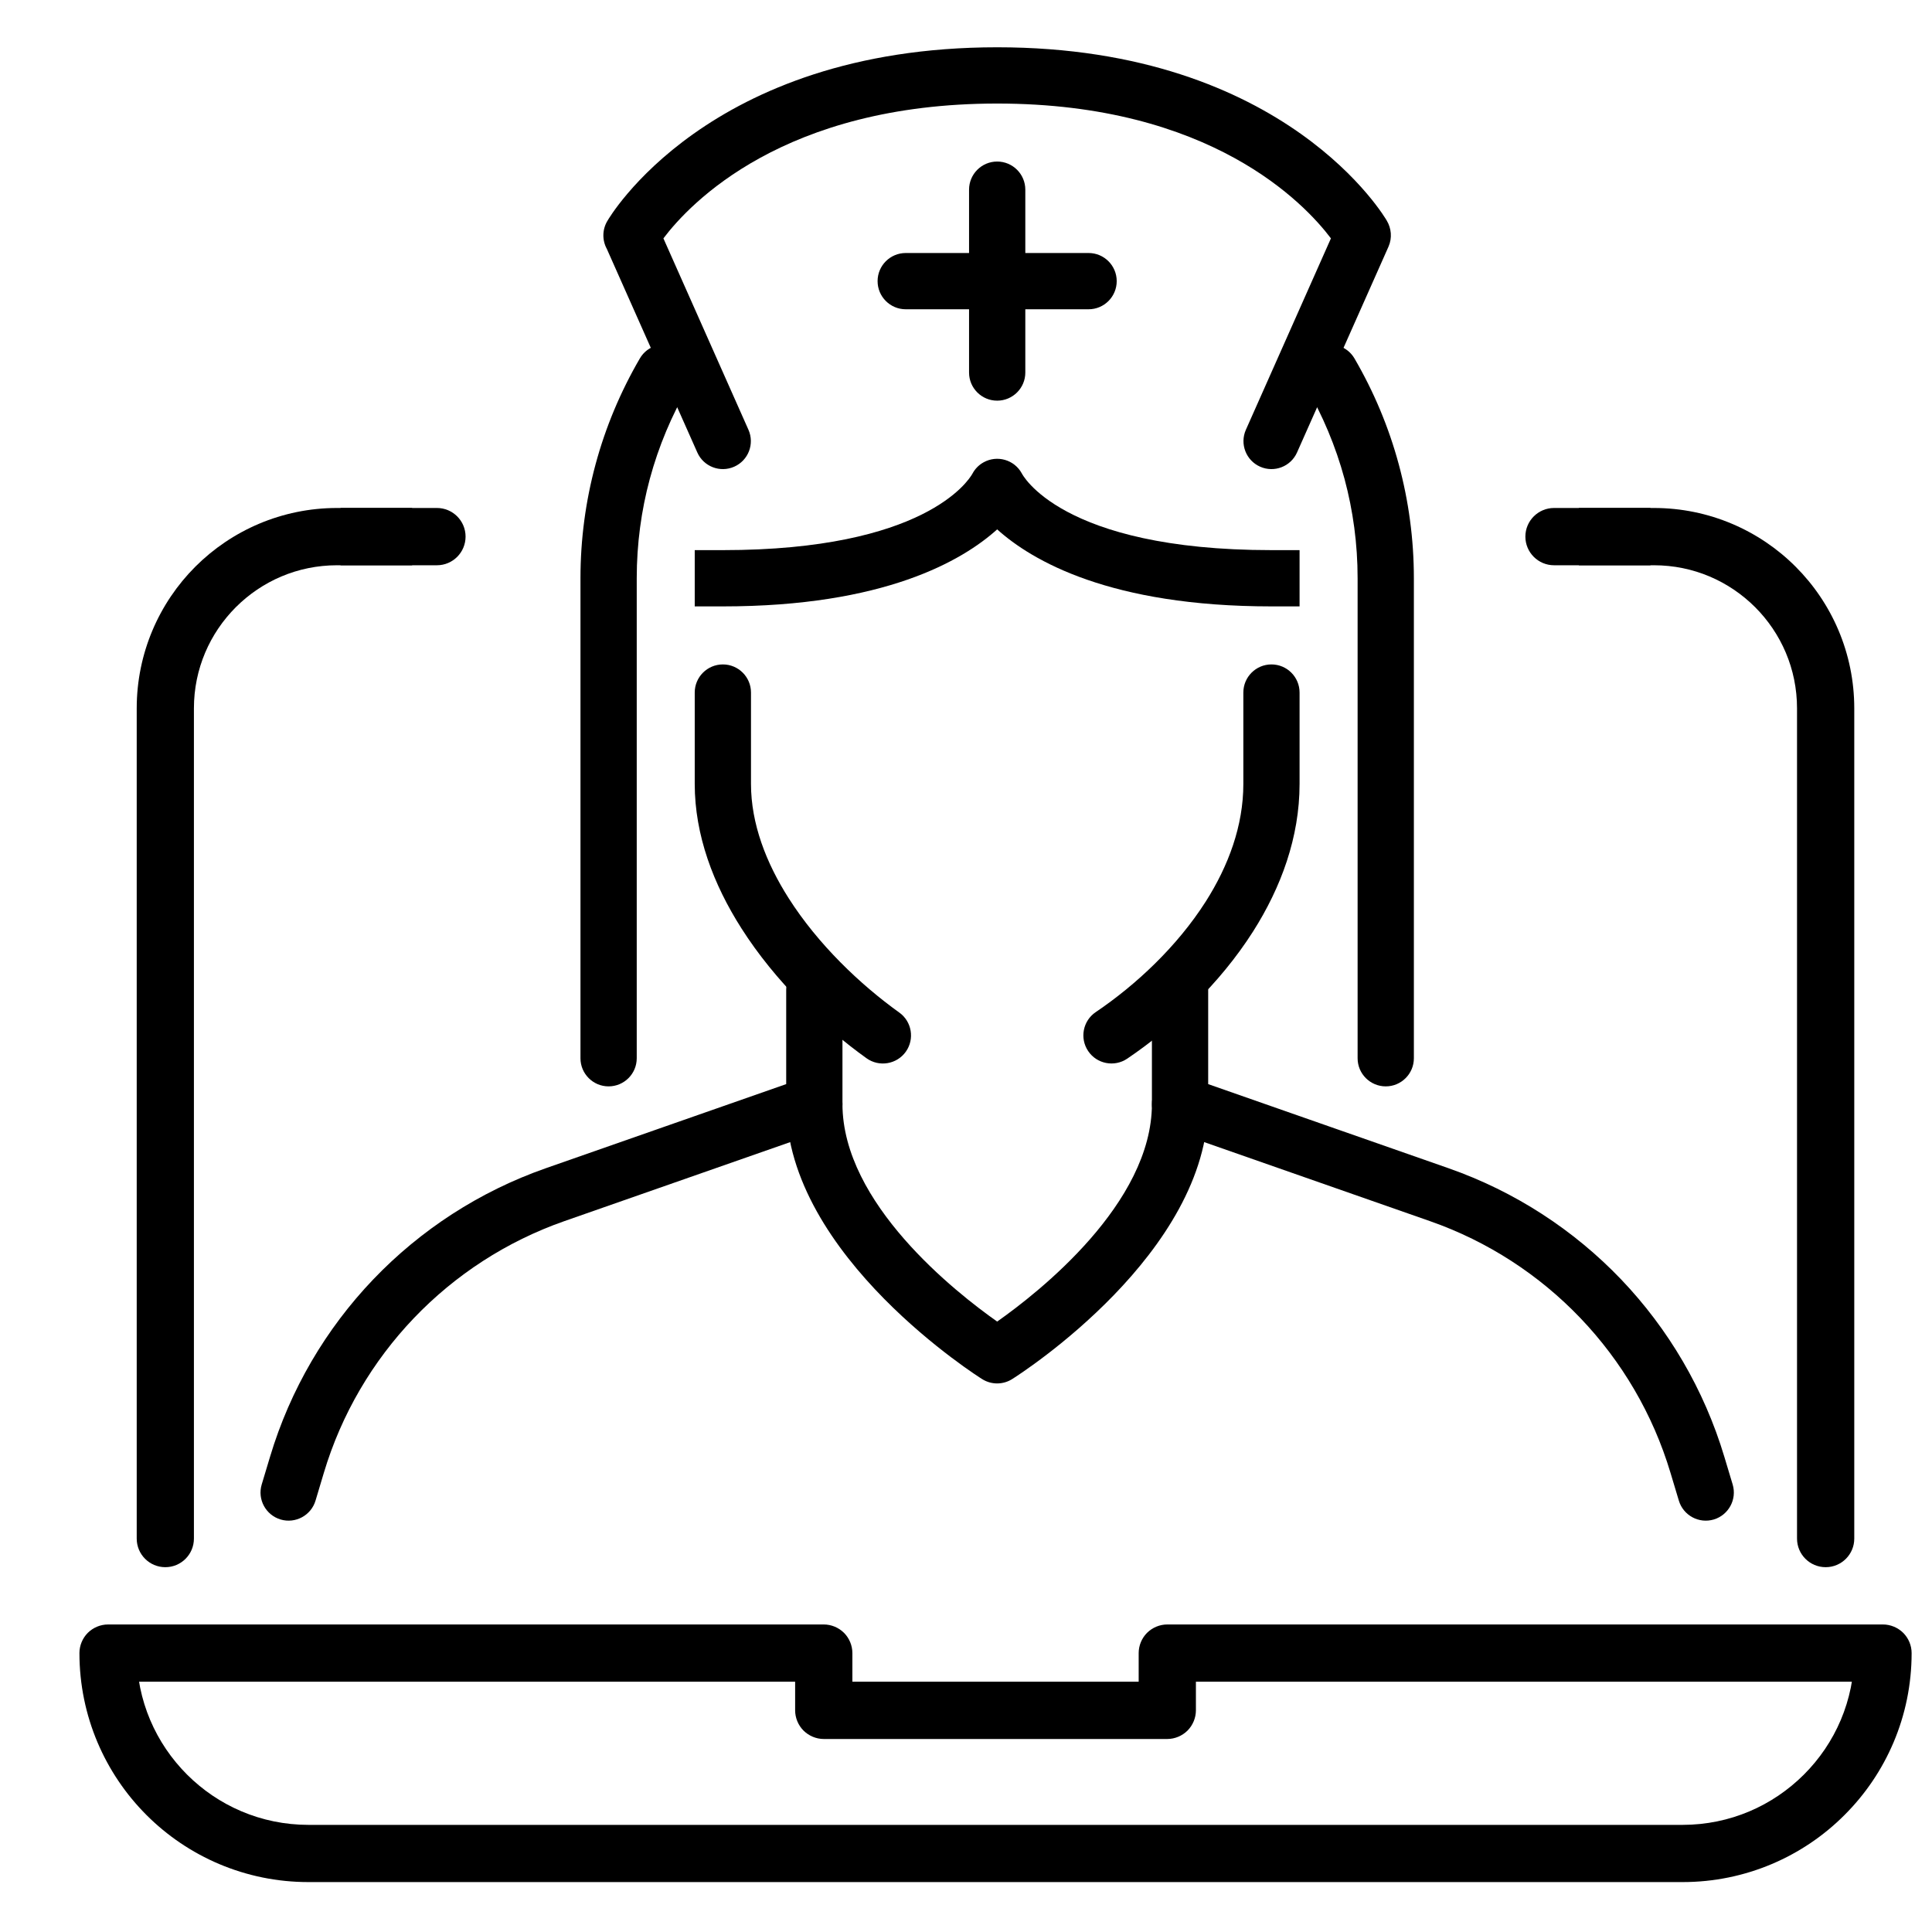 <?xml version="1.0" encoding="UTF-8"?>
<!DOCTYPE svg PUBLIC "-//W3C//DTD SVG 1.1//EN" "http://www.w3.org/Graphics/SVG/1.1/DTD/svg11.dtd">
<!-- Creator: CorelDRAW 2020 (64-Bit) -->
<svg xmlns="http://www.w3.org/2000/svg" xml:space="preserve" width="512px" height="512px" version="1.1" style="shape-rendering:geometricPrecision; text-rendering:geometricPrecision; image-rendering:optimizeQuality; fill-rule:evenodd; clip-rule:evenodd"
viewBox="0 0 512 512"
 xmlns:xlink="http://www.w3.org/1999/xlink"
 xmlns:xodm="http://www.corel.com/coreldraw/odm/2003">
 <defs>
  <style type="text/css">
   <![CDATA[
    .fil0 {fill:black;fill-rule:nonzero}
   ]]>
  </style>
 </defs>
 <g id="Слой_x0020_1">
  <g id="_2456504164320">
   <path class="fil0" d="M51.39 407.74l0 -220.01c0,-10.5 4.24,-19.94 11.12,-26.83 6.89,-6.87 16.31,-11.1 26.82,-11.1l19.89 0 0 -15.18 -19.89 0c-14.64,0 -27.97,5.96 -37.56,15.55 -9.59,9.59 -15.54,22.91 -15.54,37.56l0 220.01c0,4.19 3.39,7.58 7.58,7.58 4.19,0 7.58,-3.39 7.58,-7.58z"/>
   <path class="fil0" d="M90.24 149.8l25.55 0c4.19,0 7.59,-3.4 7.59,-7.6 0,-4.18 -3.4,-7.58 -7.59,-7.58l-25.55 0 0 15.18z"/>
   <path class="fil0" d="M445.89 491.19l0 -7.58 -364.15 0c-12.59,-0.01 -23.93,-5.09 -32.18,-13.34 -8.25,-8.26 -13.34,-19.59 -13.34,-32.19l-7.58 0 0 7.59 182.08 0 0 7.59c0,1.99 0.81,3.95 2.22,5.36 1.42,1.41 3.37,2.23 5.36,2.23l91.04 0c1.99,0 3.95,-0.82 5.37,-2.23 1.4,-1.41 2.22,-3.37 2.22,-5.36l0 -7.59 182.07 0 0 -7.59 -7.6 0c0,12.6 -5.07,23.93 -13.33,32.19 -8.26,8.25 -19.56,13.33 -32.18,13.34l0 15.16c16.72,0.01 31.98,-6.8 42.92,-17.77 11,-10.96 17.79,-26.18 17.79,-42.92 0,-1.99 -0.81,-3.95 -2.23,-5.36 -1.42,-1.41 -3.39,-2.22 -5.37,-2.22l-189.66 0c-1.99,0 -3.94,0.81 -5.36,2.22 -1.41,1.41 -2.22,3.37 -2.22,5.36l0 7.59 -75.87 0 0 -7.59c0,-1.99 -0.81,-3.95 -2.22,-5.36 -1.42,-1.41 -3.37,-2.22 -5.37,-2.22l-189.66 0c-2,0 -3.95,0.81 -5.37,2.22 -1.41,1.41 -2.22,3.37 -2.22,5.36 0,16.74 6.81,31.96 17.77,42.92 10.96,10.97 26.19,17.78 42.92,17.77l364.15 0 0 -7.58z"/>
   <path class="fil0" d="M238.31 268.33c3.35,2.39 4.12,7.05 1.73,10.4 -2.4,3.34 -7.06,4.11 -10.4,1.72 -11.62,-8.32 -24.21,-20.37 -33.16,-34.44 -7.42,-11.64 -12.37,-24.7 -12.37,-38.25l0 -24.23c0,-4.11 3.34,-7.45 7.46,-7.45 4.11,0 7.45,3.34 7.45,7.45l0 24.23c0,10.5 4,20.88 9.98,30.27 7.79,12.24 18.95,22.87 29.31,30.3z"/>
   <path class="fil0" d="M329.5 183.53c0,-4.11 3.33,-7.45 7.45,-7.45 4.11,0 7.45,3.34 7.45,7.45l0 24.23c0,14.11 -4.89,27.4 -12.34,39.12 -8.82,13.86 -21.27,25.52 -33.34,33.68 -3.41,2.3 -8.05,1.4 -10.34,-2.01 -2.3,-3.4 -1.4,-8.04 2,-10.33 10.64,-7.19 21.55,-17.37 29.16,-29.31 6.01,-9.46 9.96,-20.06 9.96,-31.15l0 -24.23z"/>
   <path class="fil0" d="M336.95 145.79l7.45 0 0 14.91 -7.45 0c-42.73,0 -63.47,-12.1 -72.69,-20.41 -9.22,8.31 -29.96,20.41 -72.69,20.41l-7.46 0 0 -14.91 7.46 0c53.34,0 65.07,-18.38 66.12,-20.23 0.65,-1.24 1.65,-2.31 2.97,-3.04 3.58,-1.99 8.11,-0.7 10.1,2.89 0.02,0.04 10.07,20.38 66.19,20.38z"/>
   <path class="fil0" d="M168.74 280.45c0,4.11 -3.34,7.45 -7.46,7.45 -4.11,0 -7.45,-3.34 -7.45,-7.45l0 -127.21c0,-10.39 1.39,-20.52 3.99,-30.15 2.67,-9.92 6.66,-19.37 11.74,-28.09 2.05,-3.55 6.61,-4.76 10.16,-2.71 3.54,2.06 4.76,6.62 2.7,10.16 -4.4,7.58 -7.88,15.81 -10.22,24.48 -2.26,8.38 -3.46,17.21 -3.46,26.31l0 127.21z"/>
   <path class="fil0" d="M346.1 102.46c-2.06,-3.55 -0.85,-8.1 2.7,-10.16 3.55,-2.06 8.1,-0.84 10.16,2.71 5.08,8.72 9.07,18.16 11.74,28.09 2.6,9.63 3.99,19.75 3.99,30.14l0 127.21c0,4.11 -3.34,7.45 -7.45,7.45 -4.12,0 -7.46,-3.34 -7.46,-7.45l0 -127.21c0,-9.1 -1.21,-17.93 -3.46,-26.3 -2.35,-8.67 -5.82,-16.9 -10.22,-24.48z"/>
   <path class="fil0" d="M305.27 262.27c0,-4.11 3.34,-7.45 7.45,-7.45 4.12,0 7.46,3.34 7.46,7.45l0 25.03 63.69 22.29c17.6,6.16 33.22,16.37 45.74,29.46 12.52,13.11 22,29.16 27.36,47.02l2.21 7.35c1.17,3.93 -1.08,8.08 -5.01,9.26 -3.94,1.17 -8.09,-1.08 -9.26,-5.01l-2.21 -7.35c-4.66,-15.57 -12.94,-29.57 -23.87,-41.01 -10.92,-11.43 -24.53,-20.33 -39.85,-25.69l-68.11 -23.84c-3.22,-0.82 -5.6,-3.75 -5.6,-7.22l0 -30.29z"/>
   <path class="fil0" d="M83.62 397.67c-1.17,3.93 -5.33,6.18 -9.26,5.01 -3.94,-1.18 -6.18,-5.33 -5.01,-9.26l2.21 -7.35c5.35,-17.86 14.83,-33.91 27.35,-47.01 12.52,-13.1 28.13,-23.3 45.74,-29.47l63.7 -22.29 0 -25.03c0,-4.11 3.34,-7.45 7.45,-7.45 4.12,0 7.46,3.34 7.46,7.45l0 30.29c-0.03,3.07 -1.95,5.95 -5.01,7.02l-68.71 24.04c-15.32,5.37 -28.93,14.26 -39.86,25.7 -10.92,11.43 -19.2,25.42 -23.86,41l-2.2 7.35z"/>
   <path class="fil0" d="M208.35 292.56c0,-4.11 3.34,-7.45 7.45,-7.45 4.12,0 7.46,3.34 7.46,7.45 0,26.37 30.03,49.94 41,57.67 10.98,-7.73 41.01,-31.3 41.01,-57.67 0,-4.11 3.34,-7.45 7.45,-7.45 4.12,0 7.46,3.34 7.46,7.45 0,39.45 -49.25,71.21 -51.85,72.85 -2.35,1.54 -5.48,1.67 -8.03,0.08 -0.14,-0.09 -51.95,-32.47 -51.95,-72.93z"/>
   <path class="fil0" d="M343.73 119.9c-1.65,3.74 -6.04,5.44 -9.78,3.78 -3.74,-1.65 -5.44,-6.03 -3.78,-9.78l22.54 -50.73c-6.97,-9.23 -31.87,-35.73 -88.45,-35.73 -56.57,0 -81.48,26.5 -88.45,35.73l22.54 50.73c1.66,3.75 -0.04,8.13 -3.78,9.78 -3.75,1.66 -8.13,-0.04 -9.78,-3.78l-23.97 -53.93c-1.25,-2.28 -1.27,-5.15 0.2,-7.52 0.08,-0.12 26.31,-45.92 103.24,-45.92 76.93,0 103.16,45.8 103.24,45.92 1.22,2.03 1.49,4.6 0.46,6.93l-24.23 54.52z"/>
   <path class="fil0" d="M256.81 50.27c0,-4.12 3.34,-7.46 7.45,-7.46 4.12,0 7.46,3.34 7.46,7.46l0 48.46c0,4.11 -3.34,7.45 -7.46,7.45 -4.11,0 -7.45,-3.34 -7.45,-7.45l0 -48.46z"/>
   <path class="fil0" d="M240.03 81.96c-4.12,0 -7.46,-3.34 -7.46,-7.46 0,-4.11 3.34,-7.45 7.46,-7.45l48.46 0c4.11,0 7.45,3.34 7.45,7.45 0,4.12 -3.34,7.46 -7.45,7.46l-48.46 0z"/>
   <path class="fil0" d="M476.23 407.74l0 -220.01c0,-10.5 -4.23,-19.94 -11.11,-26.83 -6.89,-6.87 -16.32,-11.1 -26.82,-11.1l-19.89 0 0 -15.18 19.89 0c14.63,0 27.97,5.96 37.55,15.55 9.6,9.59 15.55,22.91 15.55,37.56l0 220.01c0,4.19 -3.39,7.58 -7.58,7.58 -4.19,0 -7.59,-3.39 -7.59,-7.58z"/>
   <path class="fil0" d="M437.39 149.8l-25.55 0c-4.19,0 -7.6,-3.4 -7.6,-7.6 0,-4.18 3.41,-7.58 7.6,-7.58l25.55 0 0 15.18z"/>
  </g>
 </g>
</svg>
